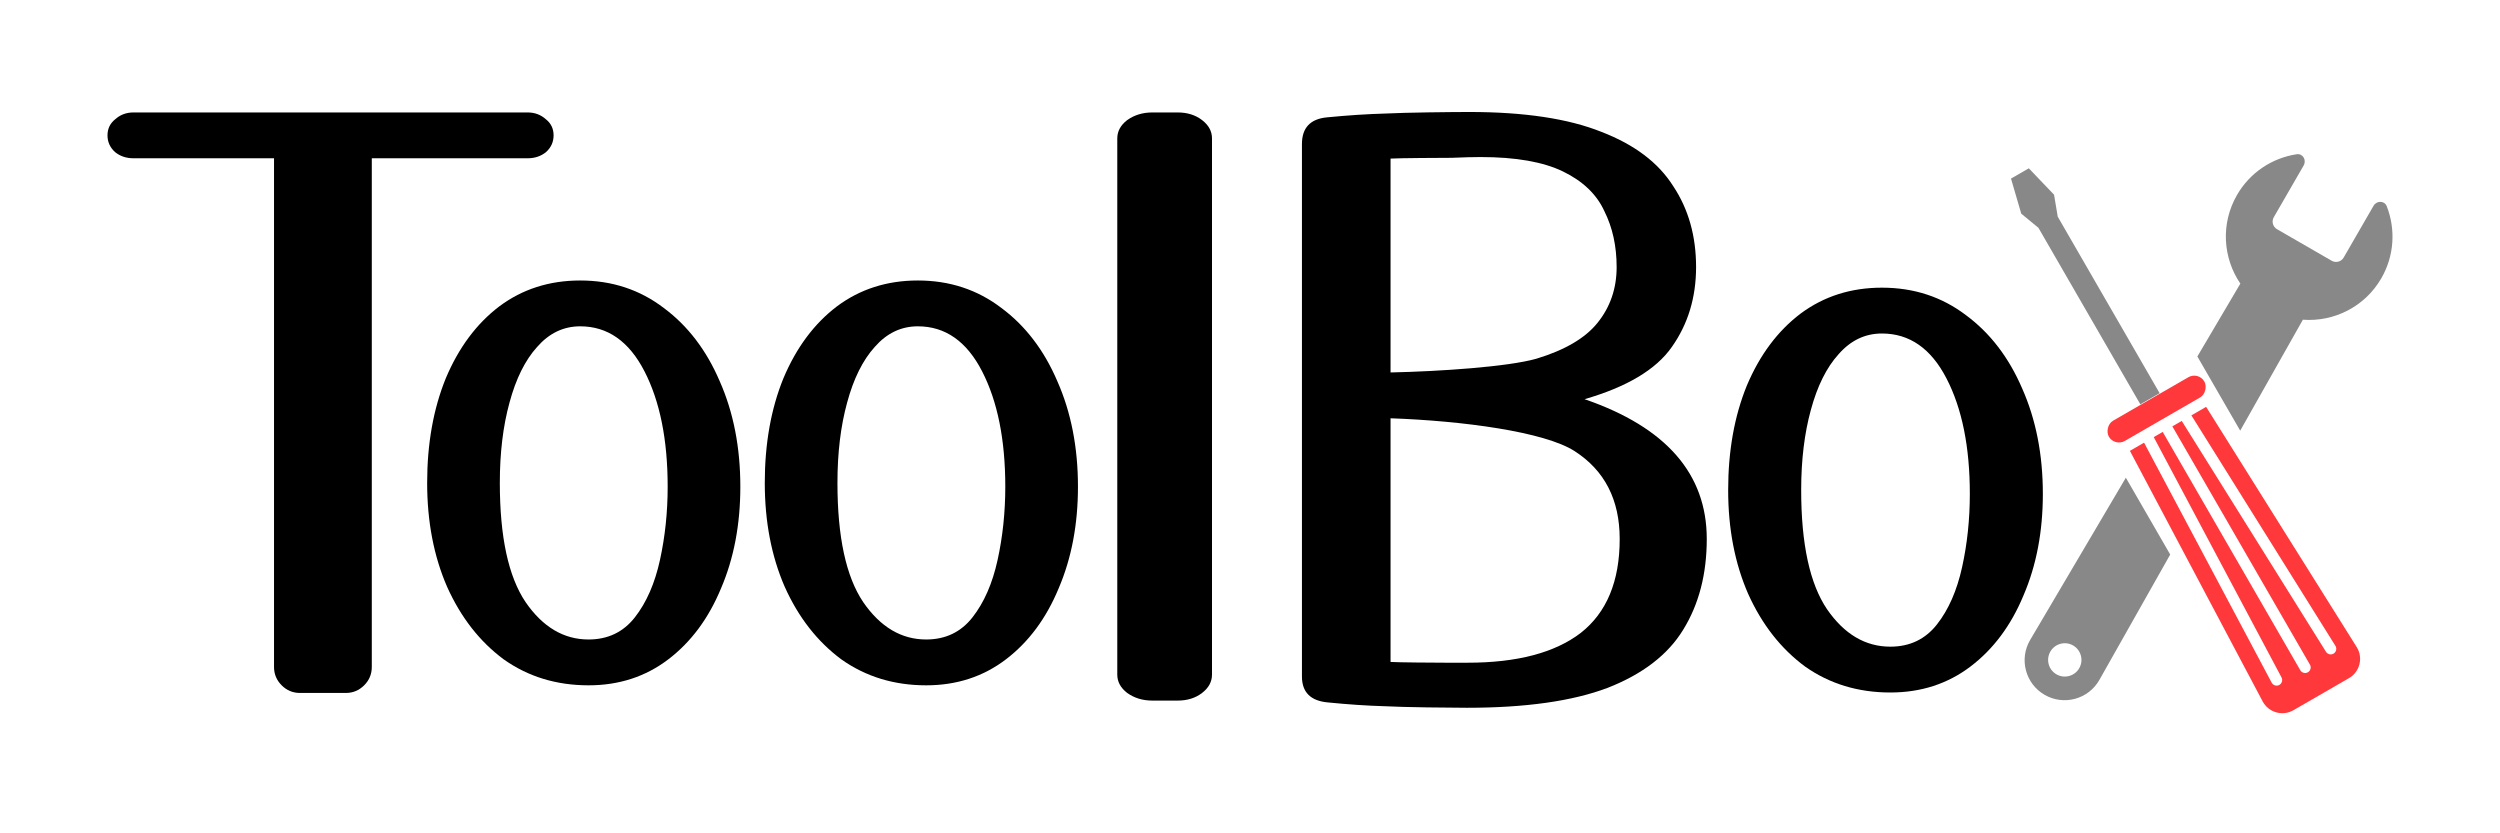 <svg width="1500" height="500" viewBox="0 0 1500 500" fill="none" xmlns="http://www.w3.org/2000/svg">
<path d="M670.368 83.05C670.368 78.772 672.354 75.106 676.326 72.051C680.604 68.995 685.646 67.468 691.451 67.468H706.575C712.38 67.468 717.269 68.995 721.241 72.051C725.213 75.106 727.199 78.772 727.199 83.05V404.775C727.199 409.053 725.213 412.719 721.241 415.774C717.269 418.83 712.38 420.357 706.575 420.357H691.451C685.646 420.357 680.604 418.83 676.326 415.774C672.354 412.719 670.368 409.053 670.368 404.775V83.05Z" fill="black"/>
<path d="M550.7 168.293C569.735 168.293 586.455 173.793 600.86 184.792C615.265 195.486 626.455 210.151 634.429 228.789C642.66 247.426 646.776 268.508 646.776 292.034C646.776 314.643 642.918 334.961 635.201 352.988C627.741 371.014 617.194 385.221 603.561 395.609C589.928 405.997 573.979 411.192 555.716 411.192C536.423 411.192 519.446 405.997 504.784 395.609C490.379 384.916 479.061 370.403 470.829 352.071C462.855 333.739 458.868 312.963 458.868 289.743C458.868 266.217 462.598 245.288 470.057 226.956C477.774 208.624 488.45 194.264 502.083 183.876C515.973 173.488 532.179 168.293 550.7 168.293ZM550.7 195.791C540.668 195.791 532.05 199.916 524.848 208.165C517.645 216.109 512.115 227.261 508.256 241.621C504.398 255.676 502.469 271.716 502.469 289.743C502.469 322.129 507.613 345.96 517.903 361.237C528.192 376.208 540.796 383.694 555.716 383.694C567.291 383.694 576.552 379.263 583.497 370.403C590.442 361.543 595.458 350.085 598.545 336.031C601.632 321.976 603.175 307.311 603.175 292.034C603.175 263.925 598.545 240.857 589.285 222.831C580.024 204.805 567.163 195.791 550.7 195.791Z" fill="black"/>
<path d="M348.125 168.293C367.161 168.293 383.881 173.793 398.286 184.792C412.691 195.486 423.88 210.151 431.855 228.789C440.086 247.426 444.202 268.508 444.202 292.034C444.202 314.643 440.343 334.961 432.626 352.988C425.167 371.014 414.62 385.221 400.987 395.609C387.353 405.997 371.405 411.192 353.141 411.192C333.849 411.192 316.872 405.997 302.209 395.609C287.804 384.916 276.486 370.403 268.255 352.071C260.281 333.739 256.293 312.963 256.293 289.743C256.293 266.217 260.023 245.288 267.483 226.956C275.2 208.624 285.875 194.264 299.509 183.876C313.399 173.488 329.605 168.293 348.125 168.293ZM348.125 195.791C338.093 195.791 329.476 199.916 322.274 208.165C315.071 216.109 309.541 227.261 305.682 241.621C301.824 255.676 299.894 271.716 299.894 289.743C299.894 322.129 305.039 345.96 315.328 361.237C325.618 376.208 338.222 383.694 353.141 383.694C364.717 383.694 373.977 379.263 380.923 370.403C387.868 361.543 392.884 350.085 395.971 336.031C399.057 321.976 400.601 307.311 400.601 292.034C400.601 263.925 395.971 240.857 386.71 222.831C377.45 204.805 364.588 195.791 348.125 195.791Z" fill="black"/>
<path d="M223.077 400.192C223.077 404.47 221.549 408.136 218.493 411.192C215.438 414.247 211.772 415.774 207.494 415.774H179.995C175.718 415.774 172.051 414.247 168.996 411.192C165.94 408.136 164.413 404.47 164.413 400.192V96.799C164.413 95.882 164.413 95.271 164.413 94.966H80.083C75.805 94.966 72.138 93.744 69.083 91.299C66.028 88.549 64.5 85.189 64.5 81.217C64.5 77.245 66.028 74.037 69.083 71.593C72.138 68.843 75.805 67.468 80.083 67.468H316.572C320.85 67.468 324.516 68.843 327.572 71.593C330.627 74.037 332.155 77.245 332.155 81.217C332.155 85.189 330.627 88.549 327.572 91.299C324.516 93.744 320.85 94.966 316.572 94.966H223.077V96.799V400.192Z" fill="black"/>
<path d="M1129.17 172.601C1148.3 172.601 1165.1 178.101 1179.58 189.1C1194.05 199.793 1205.3 214.459 1213.31 233.096C1221.58 251.734 1225.71 272.816 1225.71 296.342C1225.71 318.951 1221.84 339.269 1214.08 357.295C1206.59 375.322 1195.99 389.529 1182.29 399.917C1168.59 410.305 1152.57 415.499 1134.21 415.499C1114.83 415.499 1097.77 410.305 1083.03 399.917C1068.56 389.223 1057.19 374.711 1048.92 356.379C1040.9 338.047 1036.9 317.271 1036.9 294.05C1036.9 270.524 1040.64 249.595 1048.14 231.263C1055.89 212.931 1066.62 198.571 1080.32 188.183C1094.28 177.795 1110.56 172.601 1129.17 172.601ZM1129.17 200.099C1119.09 200.099 1110.43 204.224 1103.2 212.473C1095.96 220.417 1090.4 231.569 1086.52 245.929C1082.65 259.983 1080.71 276.024 1080.71 294.05C1080.71 326.437 1085.88 350.268 1096.22 365.545C1106.56 380.516 1119.22 388.001 1134.21 388.001C1145.84 388.001 1155.15 383.571 1162.13 374.711C1169.11 365.85 1174.15 354.393 1177.25 340.338C1180.35 326.284 1181.9 311.618 1181.9 296.342C1181.9 268.233 1177.25 245.165 1167.94 227.139C1158.64 209.112 1145.72 200.099 1129.17 200.099Z" fill="black"/>
<path d="M781.166 86.441C781.166 76.664 786.207 71.317 796.289 70.4C808.816 69.178 820.579 68.415 831.578 68.109C842.883 67.498 871.756 67.192 881.533 67.192C914.53 67.192 940.959 71.164 960.818 79.108C980.678 86.746 995.038 97.593 1003.9 111.647C1013.06 125.396 1017.65 141.589 1017.65 160.227C1017.65 178.559 1012.76 194.599 1002.98 208.348C993.51 221.792 976.095 232.18 950.736 239.513C999.621 256.317 1024.06 284.273 1024.06 323.381C1024.06 344.463 1019.33 362.642 1009.86 377.919C1000.69 392.89 985.567 404.5 964.485 412.749C943.403 420.693 915.294 424.665 880.158 424.665C870.686 424.665 842.119 424.359 831.12 423.748C820.426 423.443 808.969 422.679 796.748 421.457C786.36 420.54 781.166 415.346 781.166 405.875V86.441ZM834.328 95.149V223.472C863.354 222.861 904.753 220.111 921.863 215.223C938.973 210.029 951.194 202.849 958.527 193.683C966.165 184.211 969.984 173.059 969.984 160.227C969.984 147.7 967.54 136.548 962.652 126.771C958.069 116.689 949.819 108.745 937.904 102.94C925.988 97.135 909.489 94.232 888.407 94.232C883.824 94.232 878.019 94.385 870.992 94.69C864.27 94.69 839.828 94.843 834.328 95.149ZM834.328 397.167C838.606 397.473 861.826 397.625 867.326 397.625C872.825 397.625 877.255 397.625 880.616 397.625C910.253 397.625 932.862 391.668 948.444 379.752C964.027 367.53 971.818 348.74 971.818 323.381C971.818 299.855 962.804 282.287 944.778 270.677C926.752 259.067 877.714 252.498 834.328 250.97V397.167Z" fill="black"/>
<path d="M1363.01 409.61C1363.88 411.24 1365.9 411.858 1367.53 410.992C1369.16 410.125 1369.78 408.101 1368.92 406.472L1292.24 262.26L1297.62 259.15L1380.18 402.14C1381.1 403.738 1383.15 404.286 1384.74 403.363C1386.34 402.44 1386.89 400.396 1385.97 398.797L1303.41 255.808L1309.04 252.559L1395.59 391.07C1396.57 392.636 1398.63 393.112 1400.2 392.134C1401.76 391.156 1402.24 389.093 1401.26 387.528L1314.83 249.215L1323.67 244.11L1414.01 388.22C1418.04 394.637 1415.93 403.111 1409.37 406.898L1376.07 426.123C1369.51 429.91 1361.12 427.497 1357.57 420.805L1277.94 270.514L1286.44 265.604L1363.01 409.61Z" fill="#FF383C"/>
<rect width="66.178" height="14.038" rx="7.019" transform="matrix(-0.866 0.5 0.5 0.866 1319.1 222.822)" fill="#FF383C"/>
<path d="M1232.44 116.83L1234.64 130.005L1295.78 235.906L1284.2 242.591L1223.06 136.692L1212.75 128.194L1206.6 107.154L1217.29 100.984L1232.44 116.83Z" fill="#888888"/>
<path d="M1302.13 332.728L1259.64 407.931C1253.08 419.538 1238.32 423.568 1226.77 416.903C1215.22 410.237 1211.33 395.434 1218.1 383.952L1275.51 286.63L1302.13 332.728ZM1243.87 387.282C1239.09 384.521 1232.98 386.16 1230.21 390.942C1227.45 395.724 1229.09 401.838 1233.87 404.599C1238.65 407.36 1244.77 405.721 1247.53 400.94C1250.29 396.158 1248.65 390.043 1243.87 387.282ZM1377.95 92.552C1381.72 91.975 1384.07 96.032 1382.17 99.332L1364.28 130.322C1362.82 132.839 1363.69 136.057 1366.2 137.51L1399.01 156.454C1401.53 157.907 1404.75 157.044 1406.2 154.527L1424.09 123.537C1426 120.237 1430.69 120.248 1432.07 123.798C1437.39 137.445 1436.69 153.294 1428.8 166.964C1418.87 184.152 1400.28 193.217 1381.73 191.827L1344.12 258.4L1318.42 213.887L1344.21 170.164C1333.73 154.794 1332.29 134.163 1342.21 116.975C1350.1 103.305 1363.48 94.773 1377.95 92.552Z" fill="#888888"/>
</svg>
